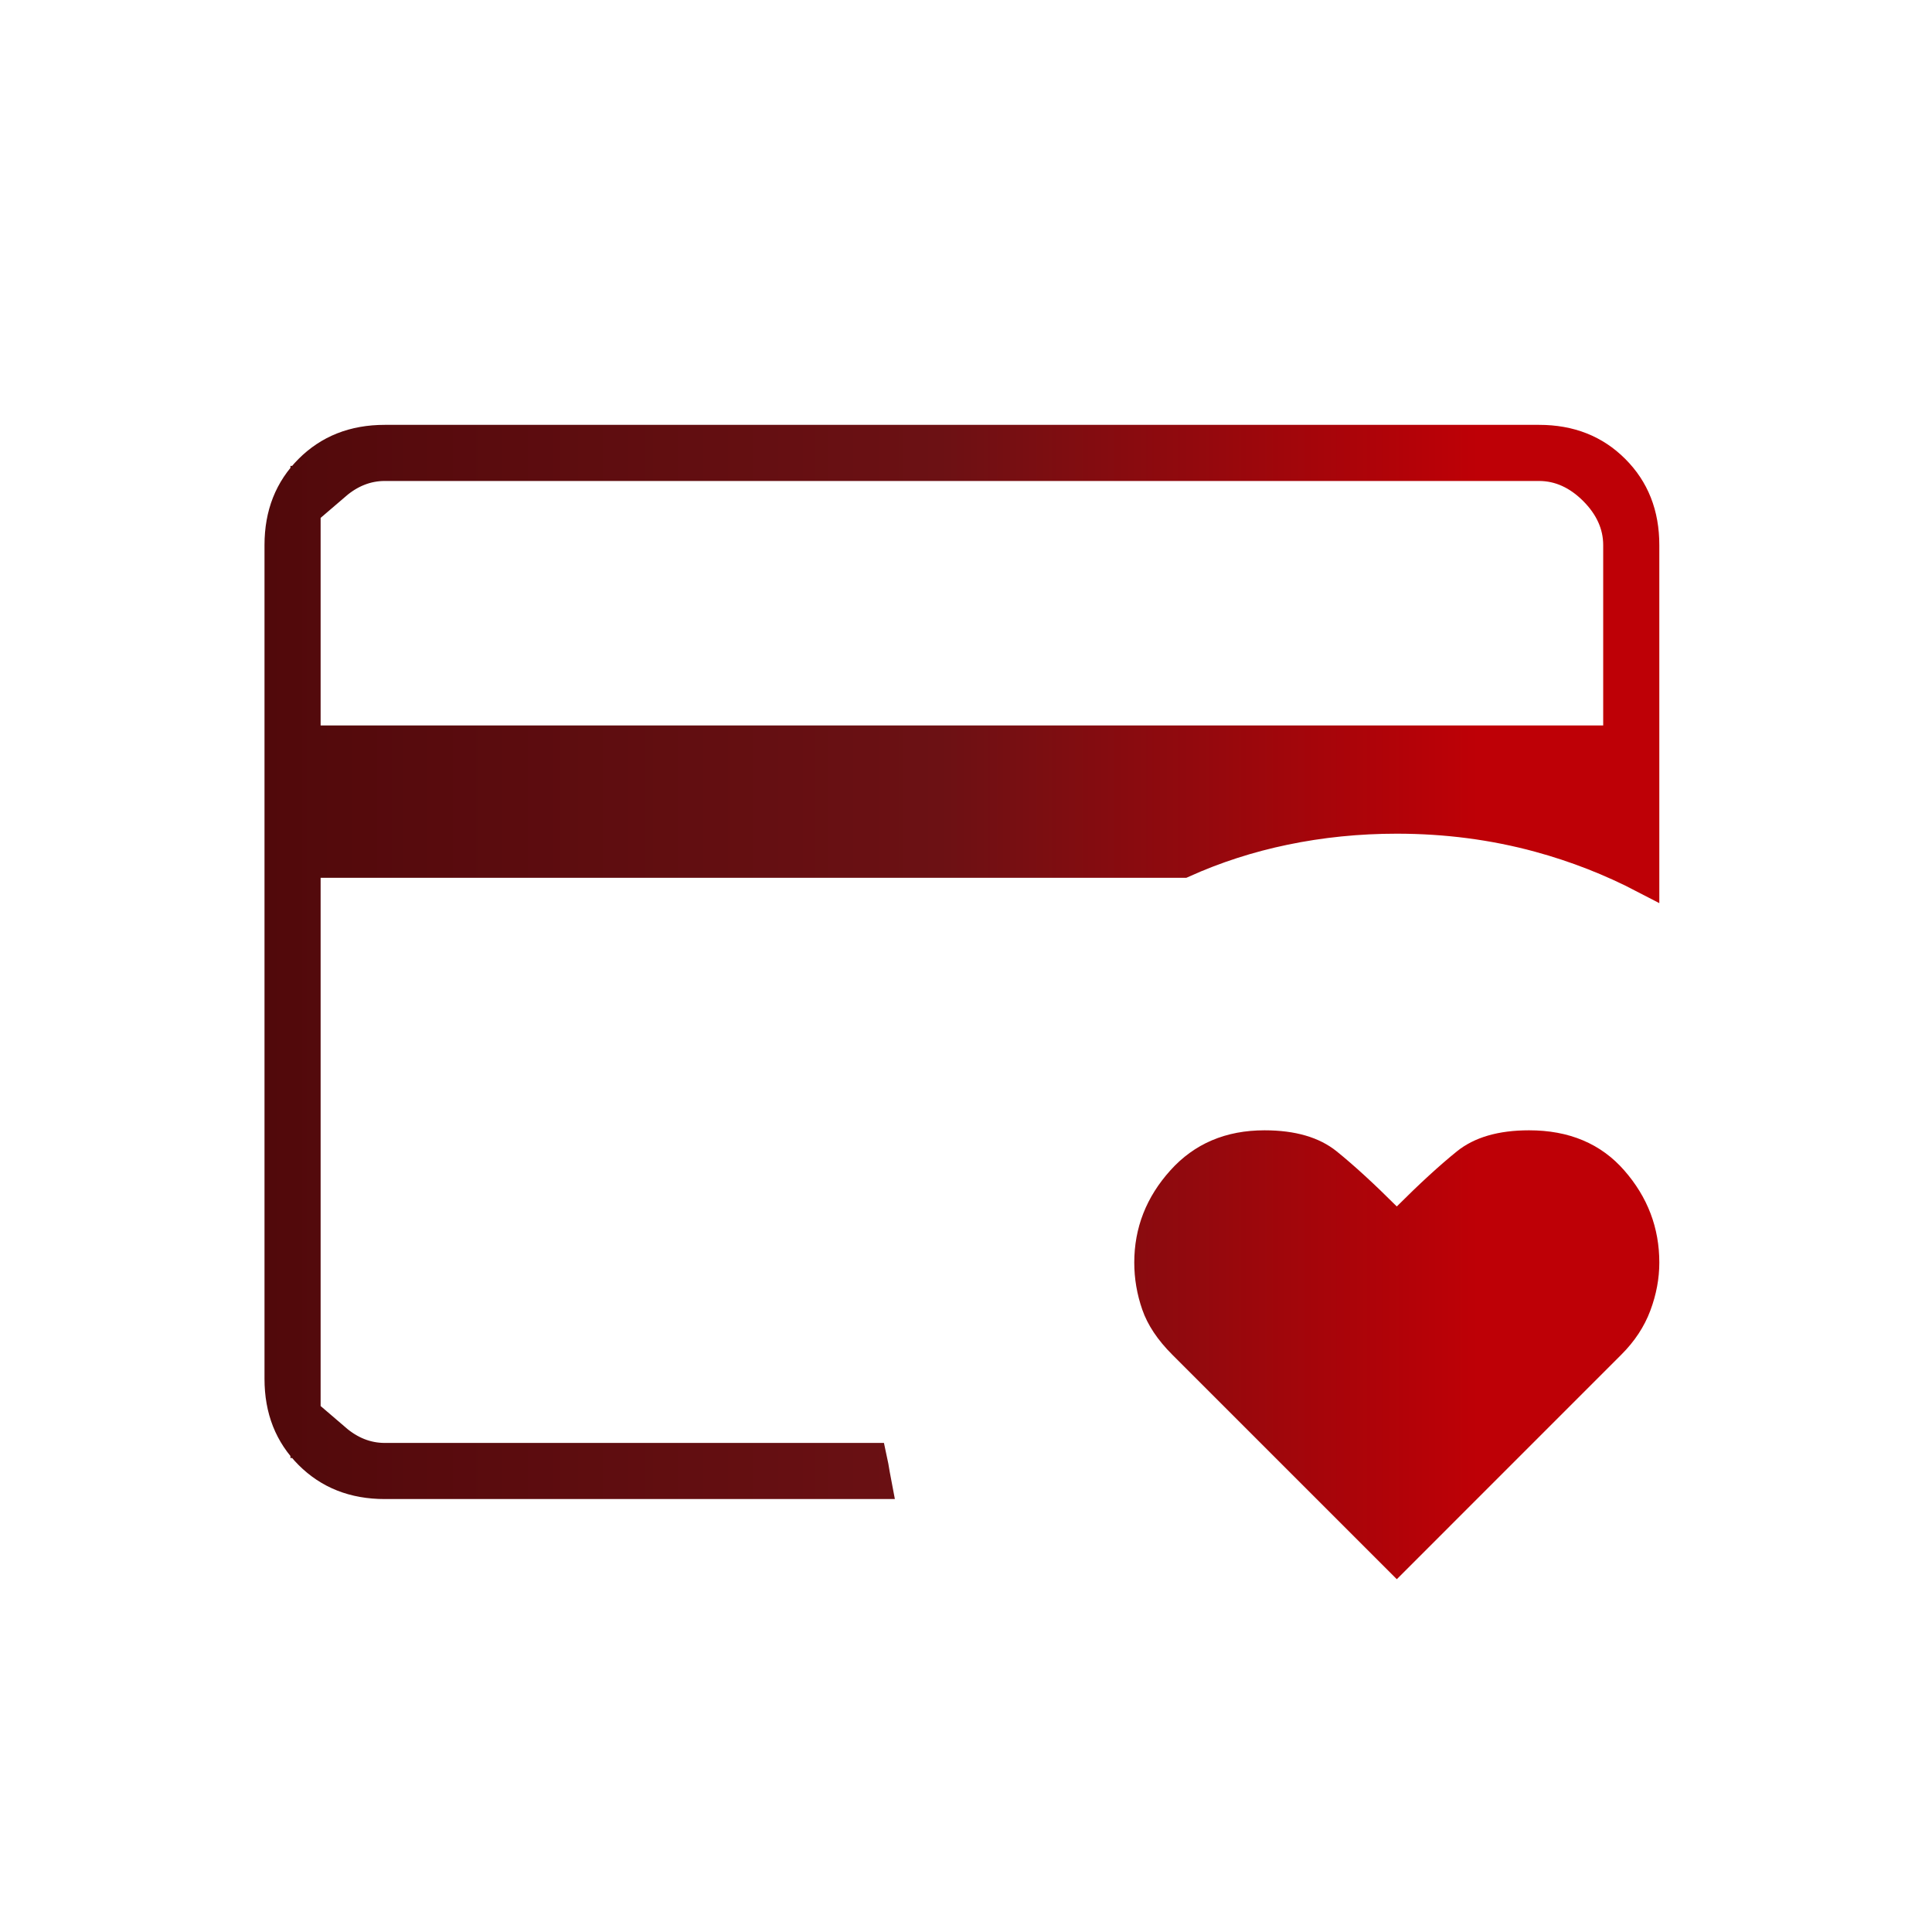 <svg width="64" height="64" viewBox="0 0 64 64" fill="none" xmlns="http://www.w3.org/2000/svg">
<mask id="mask0_1532_4805" style="mask-type:alpha" maskUnits="userSpaceOnUse" x="0" y="0" width="64" height="64">
<rect width="63.732" height="63.732" fill="#D9D9D9"/>
</mask>
<g mask="url(#mask0_1532_4805)">
<path d="M46.271 51.606L39.189 44.524C38.741 44.077 38.458 43.641 38.312 43.22C38.153 42.763 38.074 42.298 38.074 41.824C38.074 40.802 38.423 39.902 39.141 39.105C39.834 38.334 40.735 37.943 41.889 37.943C42.835 37.943 43.507 38.159 43.965 38.529C44.522 38.979 45.172 39.574 45.917 40.319L46.271 40.672L46.624 40.319C47.369 39.574 48.019 38.979 48.576 38.529C49.035 38.159 49.706 37.943 50.652 37.943C51.856 37.943 52.763 38.338 53.429 39.1C54.126 39.896 54.467 40.797 54.467 41.824C54.467 42.291 54.38 42.763 54.2 43.242C54.029 43.7 53.75 44.127 53.352 44.524L46.271 51.606ZM53.108 24.532H53.608V24.032V18.058C53.608 17.37 53.316 16.762 52.798 16.243C52.28 15.725 51.671 15.433 50.984 15.433H12.745C12.14 15.433 11.596 15.659 11.121 16.067V15.933H10.621H10.121V18.058V24.032V24.532V27.617V28.578V29.011V29.078V45.675V47.799H10.621H11.121V47.665C11.596 48.073 12.14 48.299 12.745 48.299H28.879C28.921 48.492 28.955 48.672 28.98 48.838C28.997 48.943 29.016 49.05 29.037 49.158H12.745C11.715 49.158 10.894 48.826 10.244 48.176C9.593 47.525 9.262 46.705 9.262 45.675V18.058C9.262 17.027 9.593 16.207 10.244 15.556C10.894 14.906 11.715 14.574 12.745 14.574H50.984C52.014 14.574 52.835 14.906 53.485 15.556C54.136 16.207 54.467 17.027 54.467 18.058V29.093C53.365 28.519 52.204 28.065 50.983 27.732C49.477 27.322 47.906 27.117 46.271 27.117C44.998 27.117 43.758 27.242 42.551 27.493C41.379 27.736 40.259 28.098 39.192 28.578H11.121V27.617V24.532H53.108Z" fill="url(#paint0_linear_1532_4805)" stroke="url(#paint1_linear_1532_4805)"/>
</g>
<defs>
<linearGradient id="paint0_linear_1532_4805" x1="8.762" y1="33.194" x2="54.967" y2="33.194" gradientUnits="userSpaceOnUse">
<stop stop-color="#51090B"/>
<stop offset="0.485" stop-color="#6C1114"/>
<stop offset="0.87" stop-color="#BE0006"/>
</linearGradient>
<linearGradient id="paint1_linear_1532_4805" x1="8.762" y1="33.194" x2="54.967" y2="33.194" gradientUnits="userSpaceOnUse">
<stop stop-color="#51090B"/>
<stop offset="0.485" stop-color="#6C1114"/>
<stop offset="0.87" stop-color="#BE0006"/>
</linearGradient>
</defs>
</svg>
